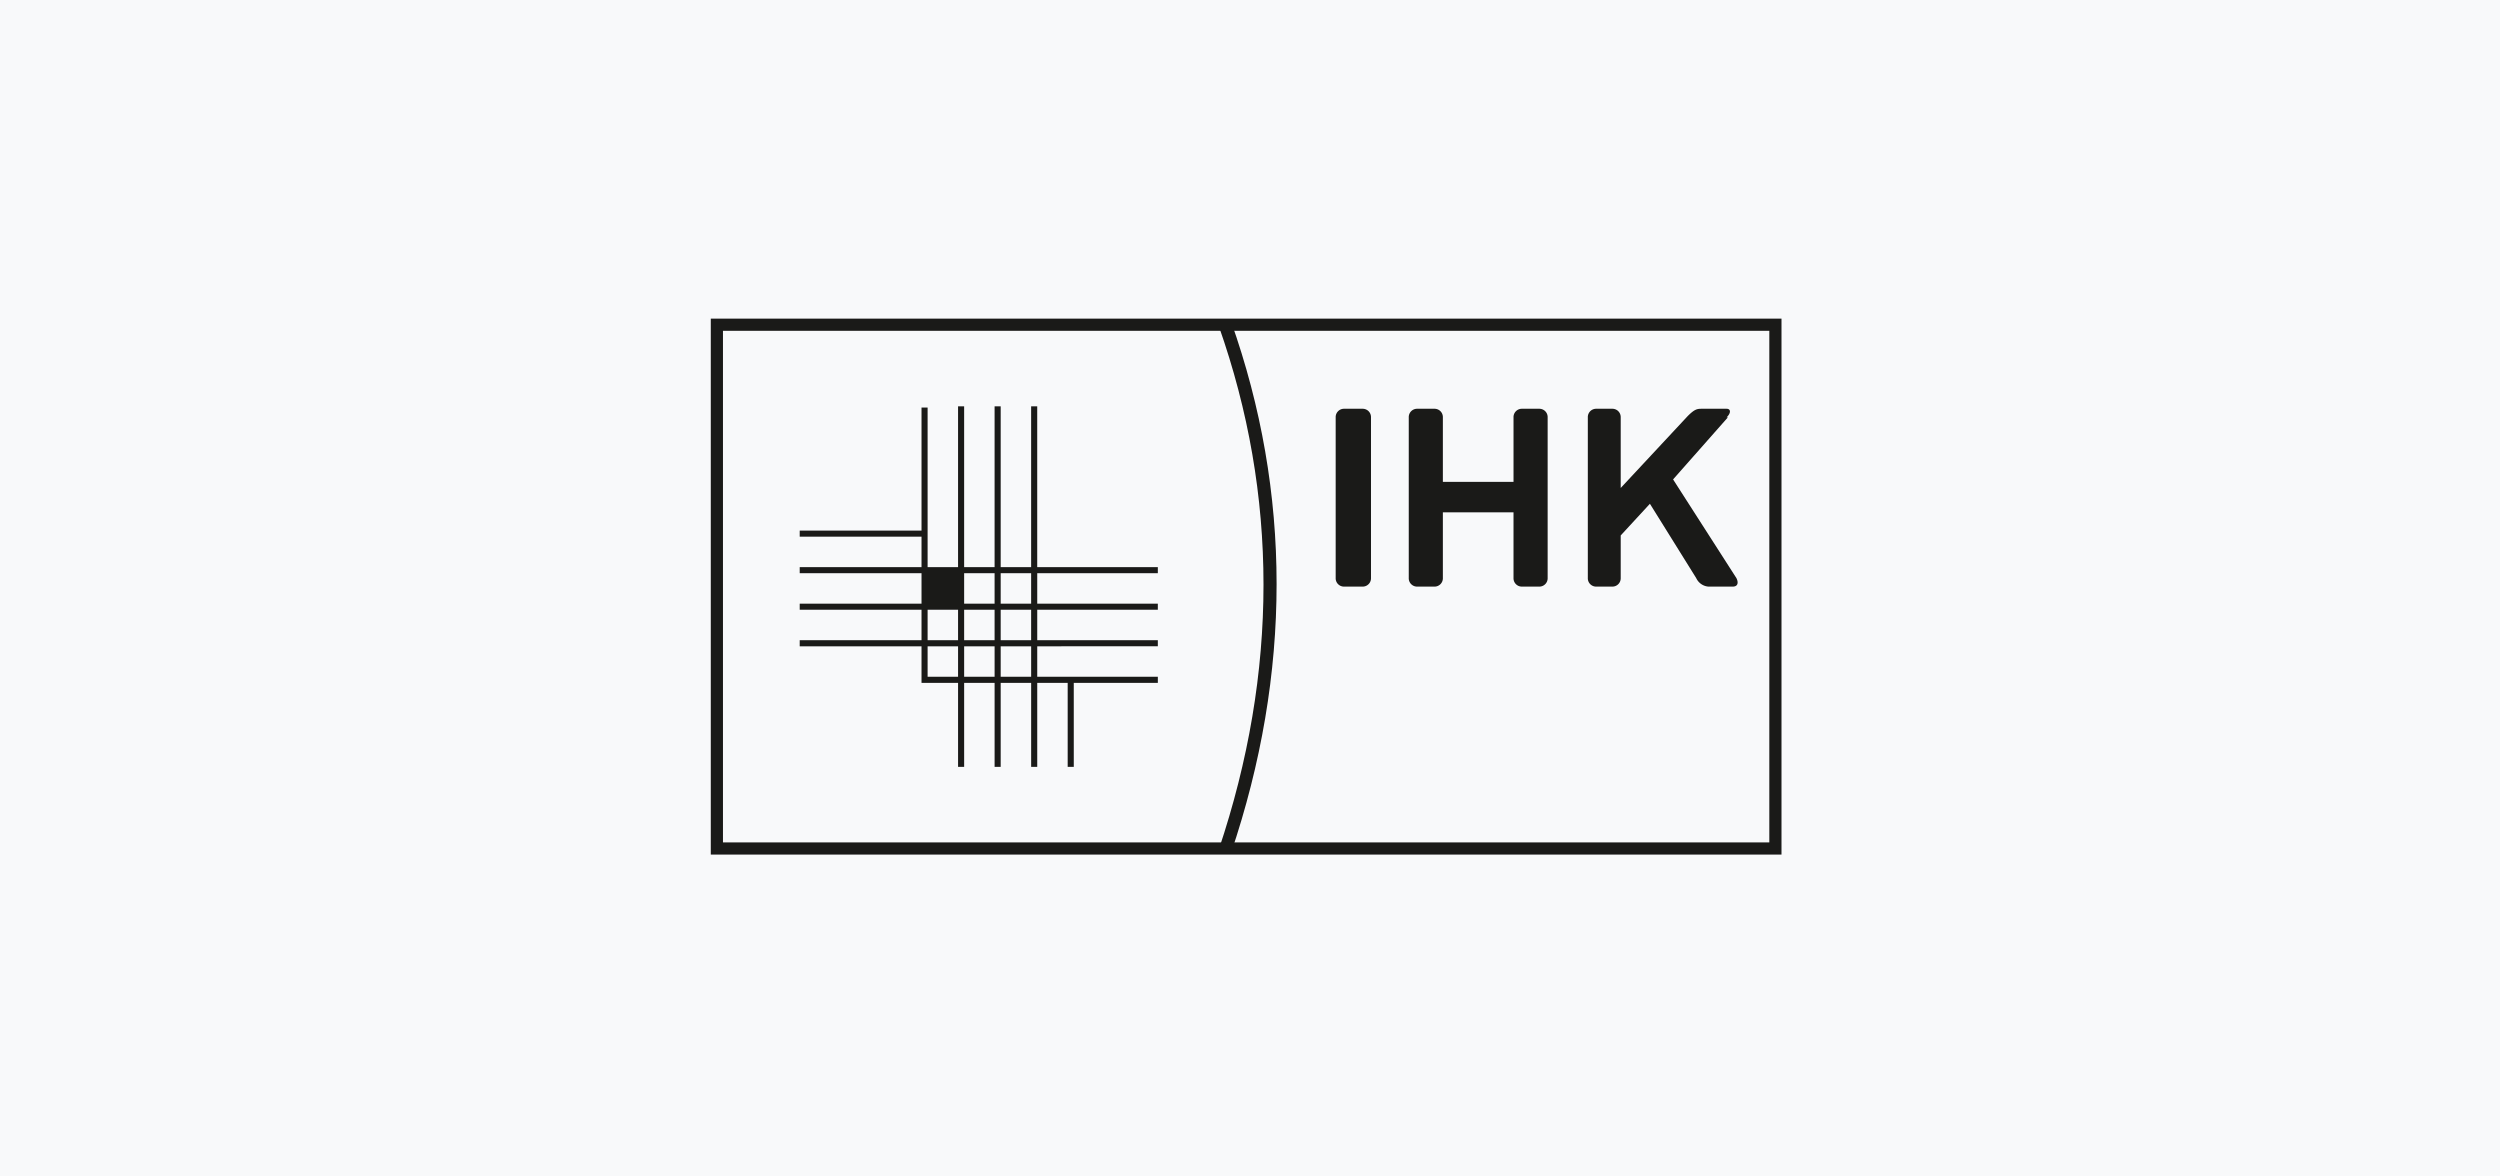 <svg xmlns="http://www.w3.org/2000/svg" xmlns:xlink="http://www.w3.org/1999/xlink" width="306" height="144" viewBox="0 0 306 144"><rect x="0" y="0" width="306" height="144" fill="#808080" stroke="none"/><defs><clipPath id="clip-Logo_10"><rect width="306" height="144"></rect></clipPath></defs><g id="Logo_10" data-name="Logo &#x2013; 10" clip-path="url(#clip-Logo_10)"><rect width="306" height="144" fill="#fff"></rect><rect id="Rechteck_487" data-name="Rechteck 487" width="306" height="144" fill="#f8f9fa"></rect><g id="IHK" transform="translate(79.3 29)"><path id="Pfad_407" data-name="Pfad 407" d="M138.755,75.6H7.7V10H138.755ZM9.191,74.111H137.265V11.491H9.191Z" transform="translate(0 0)" fill="#1a1a18"></path><g id="Gruppe_86" data-name="Gruppe 86" transform="translate(84.186 21.033)"><path id="Pfad_408" data-name="Pfad 408" d="M96.7,18.444c.6-.6.447-1.044,0-1.044H93.715c-.6,0-.895,0-1.789.895l-8.2,8.8V18.444A1.019,1.019,0,0,0,82.682,17.4H80.744A1.019,1.019,0,0,0,79.7,18.444V38.124a1.019,1.019,0,0,0,1.044,1.044h1.938a1.019,1.019,0,0,0,1.044-1.044V32.906L87.3,29.029l5.666,9.095a1.8,1.8,0,0,0,1.491,1.044h2.982c.6,0,.745-.447.447-1.044L90.137,26.048l6.709-7.6Z" transform="translate(-48.837 -17.4)" fill="#1a1a18"></path><path id="Pfad_409" data-name="Pfad 409" d="M60.044,17.4H62.28a1.019,1.019,0,0,1,1.044,1.044V38.124a1.019,1.019,0,0,1-1.044,1.044H60.044A1.019,1.019,0,0,1,59,38.124V18.444A1.019,1.019,0,0,1,60.044,17.4Z" transform="translate(-59 -17.4)" fill="#1a1a18"></path><path id="Pfad_410" data-name="Pfad 410" d="M77.822,18.444A1.019,1.019,0,0,1,78.866,17.4h2.087A1.019,1.019,0,0,1,82,18.444V38.124a1.019,1.019,0,0,1-1.044,1.044H78.866a1.019,1.019,0,0,1-1.044-1.044V30.073H69.175v8.051a1.019,1.019,0,0,1-1.044,1.044H66.044A1.019,1.019,0,0,1,65,38.124V18.444A1.019,1.019,0,0,1,66.044,17.4h2.087a1.019,1.019,0,0,1,1.044,1.044v7.9h8.648v-7.9Z" transform="translate(-56.054 -17.4)" fill="#1a1a18"></path></g><path id="Pfad_411" data-name="Pfad 411" d="M48.547,61.332H47.8V50.6h.745Zm-4.473,0h-.745V46.572H39.6V61.332h-.745V46.572H35.128V61.332h-.745V46.572H15v-.745H34.382V42.1H15v-.745H34.382V37.626H15v-.745H34.382V17.2h.745V36.881h3.727V17.2H39.6V36.881h3.727V17.2h.745V36.881H58.834v.745H44.074v3.727H58.834V42.1H44.074v3.727H58.834v.745H44.074V61.332ZM39.6,45.826h3.727V42.1H39.6Zm-4.473,0h3.727V42.1H35.128ZM39.6,41.354h3.727V37.626H39.6Zm-4.473,0h3.727V37.626H35.128Zm-4.92-8.2H15v-.745H30.208Z" transform="translate(3.584 3.535)" fill="#1a1a18"></path><rect id="Rechteck_453" data-name="Rechteck 453" width="4.473" height="4.473" transform="translate(33.941 40.863)" fill="#1a1a18"></rect><path id="Pfad_412" data-name="Pfad 412" d="M53.925,51H25V17.3h.745V50.25H53.925Z" transform="translate(8.494 3.584)" fill="#1a1a18"></path><path id="Pfad_413" data-name="Pfad 413" d="M50.891,75.355,49.4,74.908c7.306-21.768,7.306-43.387,0-64.111l1.491-.6C58.346,31.223,58.346,53.289,50.891,75.355Z" transform="translate(20.473 0.098)" fill="#1a1a18"></path></g><path id="Pfad_416" data-name="Pfad 416" d="M0,0H306V144H0Z" fill="none"></path></g></svg>